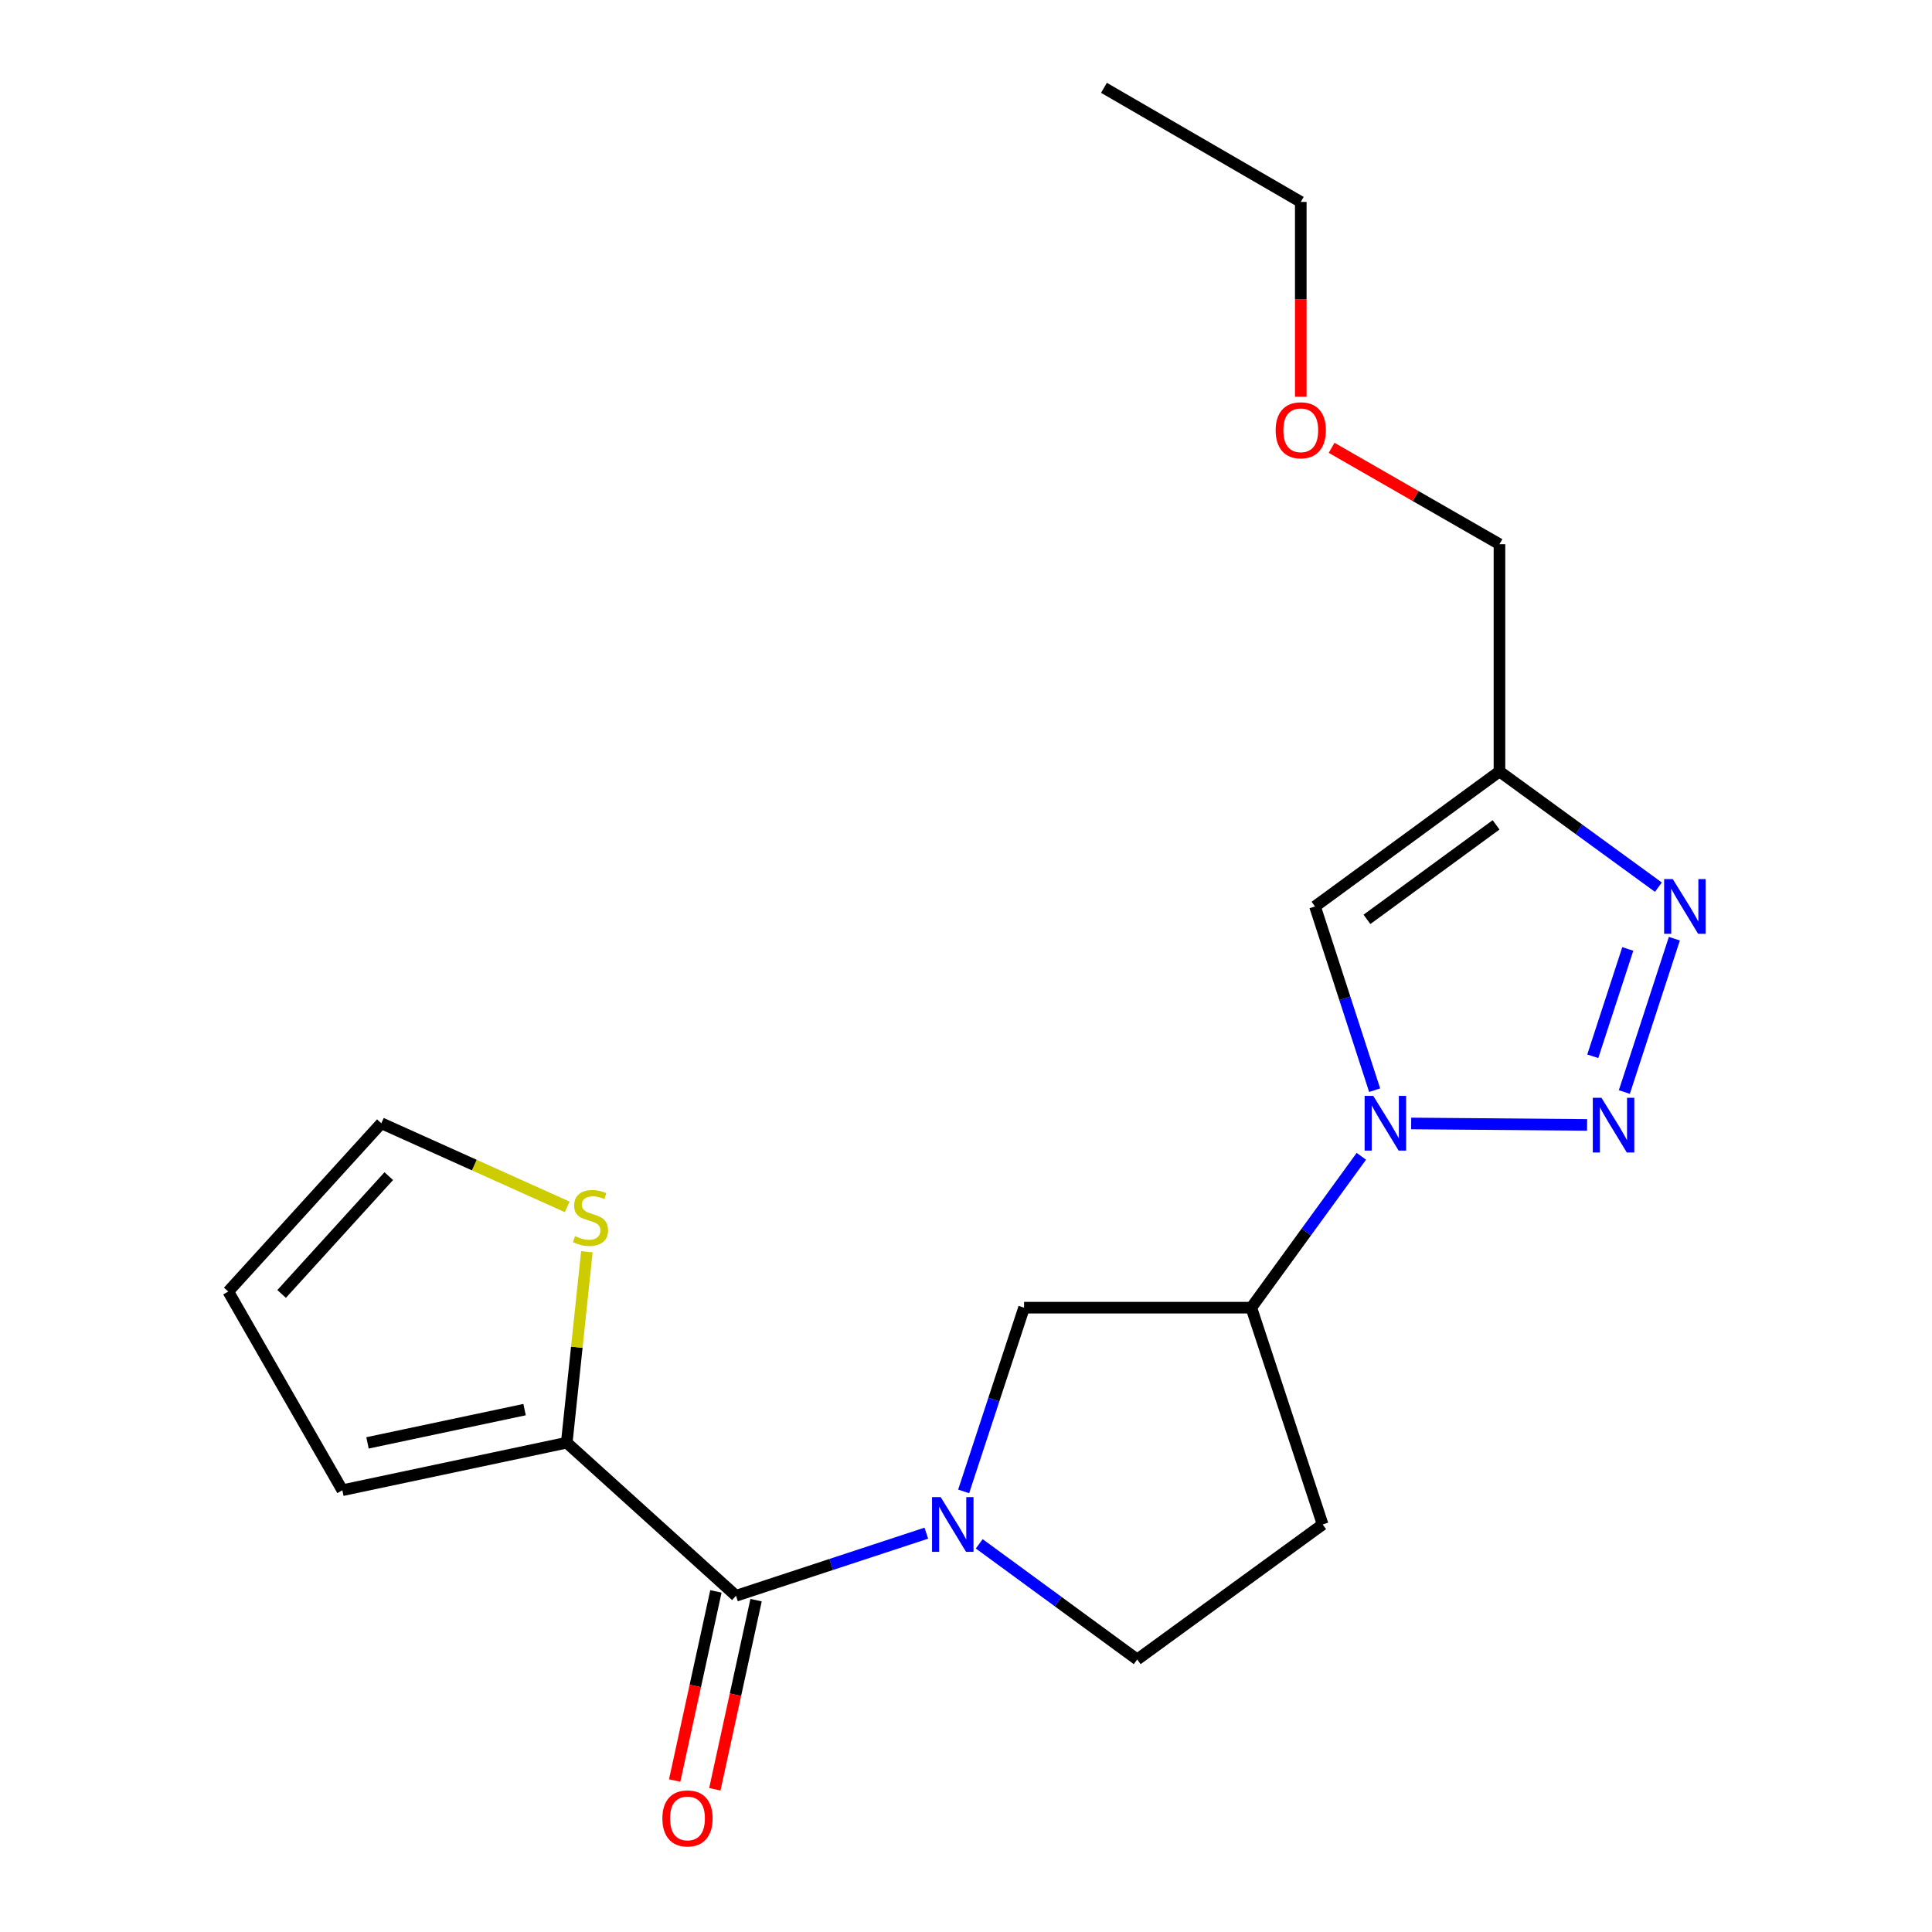<?xml version='1.0' encoding='iso-8859-1'?>
<svg version='1.1' baseProfile='full'
              xmlns='http://www.w3.org/2000/svg'
                      xmlns:rdkit='http://www.rdkit.org/xml'
                      xmlns:xlink='http://www.w3.org/1999/xlink'
                  xml:space='preserve'
width='1000px' height='1000px' viewBox='0 0 1000 1000'>
<!-- END OF HEADER -->
<rect style='opacity:1.0;fill:#FFFFFF;stroke:none' width='1000' height='1000' x='0' y='0'> </rect>
<path class='bond-0' d='M 821.477,582.257 L 730.415,581.501' style='fill:none;fill-rule:evenodd;stroke:#0000FF;stroke-width:6px;stroke-linecap:butt;stroke-linejoin:miter;stroke-opacity:1' />
<path class='bond-2' d='M 840.759,565.234 L 866.649,485.868' style='fill:none;fill-rule:evenodd;stroke:#0000FF;stroke-width:6px;stroke-linecap:butt;stroke-linejoin:miter;stroke-opacity:1' />
<path class='bond-2' d='M 824.418,546.732 L 842.54,491.175' style='fill:none;fill-rule:evenodd;stroke:#0000FF;stroke-width:6px;stroke-linecap:butt;stroke-linejoin:miter;stroke-opacity:1' />
<path class='bond-4' d='M 711.512,564.28 L 696.081,516.731' style='fill:none;fill-rule:evenodd;stroke:#0000FF;stroke-width:6px;stroke-linecap:butt;stroke-linejoin:miter;stroke-opacity:1' />
<path class='bond-4' d='M 696.081,516.731 L 680.651,469.182' style='fill:none;fill-rule:evenodd;stroke:#000000;stroke-width:6px;stroke-linecap:butt;stroke-linejoin:miter;stroke-opacity:1' />
<path class='bond-6' d='M 704.627,598.5 L 676.152,637.675' style='fill:none;fill-rule:evenodd;stroke:#0000FF;stroke-width:6px;stroke-linecap:butt;stroke-linejoin:miter;stroke-opacity:1' />
<path class='bond-6' d='M 676.152,637.675 L 647.676,676.85' style='fill:none;fill-rule:evenodd;stroke:#000000;stroke-width:6px;stroke-linecap:butt;stroke-linejoin:miter;stroke-opacity:1' />
<path class='bond-1' d='M 498.785,771.945 L 514.42,724.397' style='fill:none;fill-rule:evenodd;stroke:#0000FF;stroke-width:6px;stroke-linecap:butt;stroke-linejoin:miter;stroke-opacity:1' />
<path class='bond-1' d='M 514.42,724.397 L 530.056,676.85' style='fill:none;fill-rule:evenodd;stroke:#000000;stroke-width:6px;stroke-linecap:butt;stroke-linejoin:miter;stroke-opacity:1' />
<path class='bond-3' d='M 479.464,793.562 L 430.207,809.765' style='fill:none;fill-rule:evenodd;stroke:#0000FF;stroke-width:6px;stroke-linecap:butt;stroke-linejoin:miter;stroke-opacity:1' />
<path class='bond-3' d='M 430.207,809.765 L 380.95,825.968' style='fill:none;fill-rule:evenodd;stroke:#000000;stroke-width:6px;stroke-linecap:butt;stroke-linejoin:miter;stroke-opacity:1' />
<path class='bond-21' d='M 506.855,799.085 L 547.736,829.014' style='fill:none;fill-rule:evenodd;stroke:#0000FF;stroke-width:6px;stroke-linecap:butt;stroke-linejoin:miter;stroke-opacity:1' />
<path class='bond-21' d='M 547.736,829.014 L 588.618,858.942' style='fill:none;fill-rule:evenodd;stroke:#000000;stroke-width:6px;stroke-linecap:butt;stroke-linejoin:miter;stroke-opacity:1' />
<path class='bond-5' d='M 858.384,459.2 L 817.253,429.249' style='fill:none;fill-rule:evenodd;stroke:#0000FF;stroke-width:6px;stroke-linecap:butt;stroke-linejoin:miter;stroke-opacity:1' />
<path class='bond-5' d='M 817.253,429.249 L 776.123,399.297' style='fill:none;fill-rule:evenodd;stroke:#000000;stroke-width:6px;stroke-linecap:butt;stroke-linejoin:miter;stroke-opacity:1' />
<path class='bond-7' d='M 380.95,825.968 L 293.349,746.735' style='fill:none;fill-rule:evenodd;stroke:#000000;stroke-width:6px;stroke-linecap:butt;stroke-linejoin:miter;stroke-opacity:1' />
<path class='bond-12' d='M 370.557,823.702 L 359.887,872.65' style='fill:none;fill-rule:evenodd;stroke:#000000;stroke-width:6px;stroke-linecap:butt;stroke-linejoin:miter;stroke-opacity:1' />
<path class='bond-12' d='M 359.887,872.65 L 349.217,921.598' style='fill:none;fill-rule:evenodd;stroke:#FF0000;stroke-width:6px;stroke-linecap:butt;stroke-linejoin:miter;stroke-opacity:1' />
<path class='bond-12' d='M 391.343,828.233 L 380.673,877.181' style='fill:none;fill-rule:evenodd;stroke:#000000;stroke-width:6px;stroke-linecap:butt;stroke-linejoin:miter;stroke-opacity:1' />
<path class='bond-12' d='M 380.673,877.181 L 370.003,926.129' style='fill:none;fill-rule:evenodd;stroke:#FF0000;stroke-width:6px;stroke-linecap:butt;stroke-linejoin:miter;stroke-opacity:1' />
<path class='bond-20' d='M 680.651,469.182 L 776.123,399.297' style='fill:none;fill-rule:evenodd;stroke:#000000;stroke-width:6px;stroke-linecap:butt;stroke-linejoin:miter;stroke-opacity:1' />
<path class='bond-20' d='M 707.537,475.866 L 774.368,426.946' style='fill:none;fill-rule:evenodd;stroke:#000000;stroke-width:6px;stroke-linecap:butt;stroke-linejoin:miter;stroke-opacity:1' />
<path class='bond-16' d='M 776.123,399.297 L 776.123,281.677' style='fill:none;fill-rule:evenodd;stroke:#000000;stroke-width:6px;stroke-linecap:butt;stroke-linejoin:miter;stroke-opacity:1' />
<path class='bond-8' d='M 647.676,676.85 L 530.056,676.85' style='fill:none;fill-rule:evenodd;stroke:#000000;stroke-width:6px;stroke-linecap:butt;stroke-linejoin:miter;stroke-opacity:1' />
<path class='bond-10' d='M 647.676,676.85 L 684.598,789.058' style='fill:none;fill-rule:evenodd;stroke:#000000;stroke-width:6px;stroke-linecap:butt;stroke-linejoin:miter;stroke-opacity:1' />
<path class='bond-9' d='M 293.349,746.735 L 298.556,697.327' style='fill:none;fill-rule:evenodd;stroke:#000000;stroke-width:6px;stroke-linecap:butt;stroke-linejoin:miter;stroke-opacity:1' />
<path class='bond-9' d='M 298.556,697.327 L 303.763,647.919' style='fill:none;fill-rule:evenodd;stroke:#CCCC00;stroke-width:6px;stroke-linecap:butt;stroke-linejoin:miter;stroke-opacity:1' />
<path class='bond-13' d='M 293.349,746.735 L 177.205,771.341' style='fill:none;fill-rule:evenodd;stroke:#000000;stroke-width:6px;stroke-linecap:butt;stroke-linejoin:miter;stroke-opacity:1' />
<path class='bond-13' d='M 271.518,729.614 L 190.218,746.838' style='fill:none;fill-rule:evenodd;stroke:#000000;stroke-width:6px;stroke-linecap:butt;stroke-linejoin:miter;stroke-opacity:1' />
<path class='bond-14' d='M 293.592,624.685 L 245.486,603.037' style='fill:none;fill-rule:evenodd;stroke:#CCCC00;stroke-width:6px;stroke-linecap:butt;stroke-linejoin:miter;stroke-opacity:1' />
<path class='bond-14' d='M 245.486,603.037 L 197.38,581.39' style='fill:none;fill-rule:evenodd;stroke:#000000;stroke-width:6px;stroke-linecap:butt;stroke-linejoin:miter;stroke-opacity:1' />
<path class='bond-11' d='M 684.598,789.058 L 588.618,858.942' style='fill:none;fill-rule:evenodd;stroke:#000000;stroke-width:6px;stroke-linecap:butt;stroke-linejoin:miter;stroke-opacity:1' />
<path class='bond-15' d='M 177.205,771.341 L 118.147,668.494' style='fill:none;fill-rule:evenodd;stroke:#000000;stroke-width:6px;stroke-linecap:butt;stroke-linejoin:miter;stroke-opacity:1' />
<path class='bond-22' d='M 197.38,581.39 L 118.147,668.494' style='fill:none;fill-rule:evenodd;stroke:#000000;stroke-width:6px;stroke-linecap:butt;stroke-linejoin:miter;stroke-opacity:1' />
<path class='bond-22' d='M 201.232,608.77 L 145.769,669.744' style='fill:none;fill-rule:evenodd;stroke:#000000;stroke-width:6px;stroke-linecap:butt;stroke-linejoin:miter;stroke-opacity:1' />
<path class='bond-17' d='M 776.123,281.677 L 732.682,256.736' style='fill:none;fill-rule:evenodd;stroke:#000000;stroke-width:6px;stroke-linecap:butt;stroke-linejoin:miter;stroke-opacity:1' />
<path class='bond-17' d='M 732.682,256.736 L 689.241,231.796' style='fill:none;fill-rule:evenodd;stroke:#FF0000;stroke-width:6px;stroke-linecap:butt;stroke-linejoin:miter;stroke-opacity:1' />
<path class='bond-18' d='M 673.276,205.357 L 673.276,154.935' style='fill:none;fill-rule:evenodd;stroke:#FF0000;stroke-width:6px;stroke-linecap:butt;stroke-linejoin:miter;stroke-opacity:1' />
<path class='bond-18' d='M 673.276,154.935 L 673.276,104.513' style='fill:none;fill-rule:evenodd;stroke:#000000;stroke-width:6px;stroke-linecap:butt;stroke-linejoin:miter;stroke-opacity:1' />
<path class='bond-19' d='M 673.276,104.513 L 571.41,45.455' style='fill:none;fill-rule:evenodd;stroke:#000000;stroke-width:6px;stroke-linecap:butt;stroke-linejoin:miter;stroke-opacity:1' />
<path  class='atom-0' d='M 828.91 568.211
L 838.19 583.211
Q 839.11 584.691, 840.59 587.371
Q 842.07 590.051, 842.15 590.211
L 842.15 568.211
L 845.91 568.211
L 845.91 596.531
L 842.03 596.531
L 832.07 580.131
Q 830.91 578.211, 829.67 576.011
Q 828.47 573.811, 828.11 573.131
L 828.11 596.531
L 824.43 596.531
L 824.43 568.211
L 828.91 568.211
' fill='#0000FF'/>
<path  class='atom-1' d='M 710.804 567.23
L 720.084 582.23
Q 721.004 583.71, 722.484 586.39
Q 723.964 589.07, 724.044 589.23
L 724.044 567.23
L 727.804 567.23
L 727.804 595.55
L 723.924 595.55
L 713.964 579.15
Q 712.804 577.23, 711.564 575.03
Q 710.364 572.83, 710.004 572.15
L 710.004 595.55
L 706.324 595.55
L 706.324 567.23
L 710.804 567.23
' fill='#0000FF'/>
<path  class='atom-2' d='M 486.897 774.898
L 496.177 789.898
Q 497.097 791.378, 498.577 794.058
Q 500.057 796.738, 500.137 796.898
L 500.137 774.898
L 503.897 774.898
L 503.897 803.218
L 500.017 803.218
L 490.057 786.818
Q 488.897 784.898, 487.657 782.698
Q 486.457 780.498, 486.097 779.818
L 486.097 803.218
L 482.417 803.218
L 482.417 774.898
L 486.897 774.898
' fill='#0000FF'/>
<path  class='atom-3' d='M 865.832 455.022
L 875.112 470.022
Q 876.032 471.502, 877.512 474.182
Q 878.992 476.862, 879.072 477.022
L 879.072 455.022
L 882.832 455.022
L 882.832 483.342
L 878.952 483.342
L 868.992 466.942
Q 867.832 465.022, 866.592 462.822
Q 865.392 460.622, 865.032 459.942
L 865.032 483.342
L 861.352 483.342
L 861.352 455.022
L 865.832 455.022
' fill='#0000FF'/>
<path  class='atom-10' d='M 297.64 639.827
Q 297.96 639.947, 299.28 640.507
Q 300.6 641.067, 302.04 641.427
Q 303.52 641.747, 304.96 641.747
Q 307.64 641.747, 309.2 640.467
Q 310.76 639.147, 310.76 636.867
Q 310.76 635.307, 309.96 634.347
Q 309.2 633.387, 308 632.867
Q 306.8 632.347, 304.8 631.747
Q 302.28 630.987, 300.76 630.267
Q 299.28 629.547, 298.2 628.027
Q 297.16 626.507, 297.16 623.947
Q 297.16 620.387, 299.56 618.187
Q 302 615.987, 306.8 615.987
Q 310.08 615.987, 313.8 617.547
L 312.88 620.627
Q 309.48 619.227, 306.92 619.227
Q 304.16 619.227, 302.64 620.387
Q 301.12 621.507, 301.16 623.467
Q 301.16 624.987, 301.92 625.907
Q 302.72 626.827, 303.84 627.347
Q 305 627.867, 306.92 628.467
Q 309.48 629.267, 311 630.067
Q 312.52 630.867, 313.6 632.507
Q 314.72 634.107, 314.72 636.867
Q 314.72 640.787, 312.08 642.907
Q 309.48 644.987, 305.12 644.987
Q 302.6 644.987, 300.68 644.427
Q 298.8 643.907, 296.56 642.987
L 297.64 639.827
' fill='#CCCC00'/>
<path  class='atom-13' d='M 342.847 941.21
Q 342.847 934.41, 346.207 930.61
Q 349.567 926.81, 355.847 926.81
Q 362.127 926.81, 365.487 930.61
Q 368.847 934.41, 368.847 941.21
Q 368.847 948.09, 365.447 952.01
Q 362.047 955.89, 355.847 955.89
Q 349.607 955.89, 346.207 952.01
Q 342.847 948.13, 342.847 941.21
M 355.847 952.69
Q 360.167 952.69, 362.487 949.81
Q 364.847 946.89, 364.847 941.21
Q 364.847 935.65, 362.487 932.85
Q 360.167 930.01, 355.847 930.01
Q 351.527 930.01, 349.167 932.81
Q 346.847 935.61, 346.847 941.21
Q 346.847 946.93, 349.167 949.81
Q 351.527 952.69, 355.847 952.69
' fill='#FF0000'/>
<path  class='atom-18' d='M 660.276 222.71
Q 660.276 215.91, 663.636 212.11
Q 666.996 208.31, 673.276 208.31
Q 679.556 208.31, 682.916 212.11
Q 686.276 215.91, 686.276 222.71
Q 686.276 229.59, 682.876 233.51
Q 679.476 237.39, 673.276 237.39
Q 667.036 237.39, 663.636 233.51
Q 660.276 229.63, 660.276 222.71
M 673.276 234.19
Q 677.596 234.19, 679.916 231.31
Q 682.276 228.39, 682.276 222.71
Q 682.276 217.15, 679.916 214.35
Q 677.596 211.51, 673.276 211.51
Q 668.956 211.51, 666.596 214.31
Q 664.276 217.11, 664.276 222.71
Q 664.276 228.43, 666.596 231.31
Q 668.956 234.19, 673.276 234.19
' fill='#FF0000'/>
</svg>
